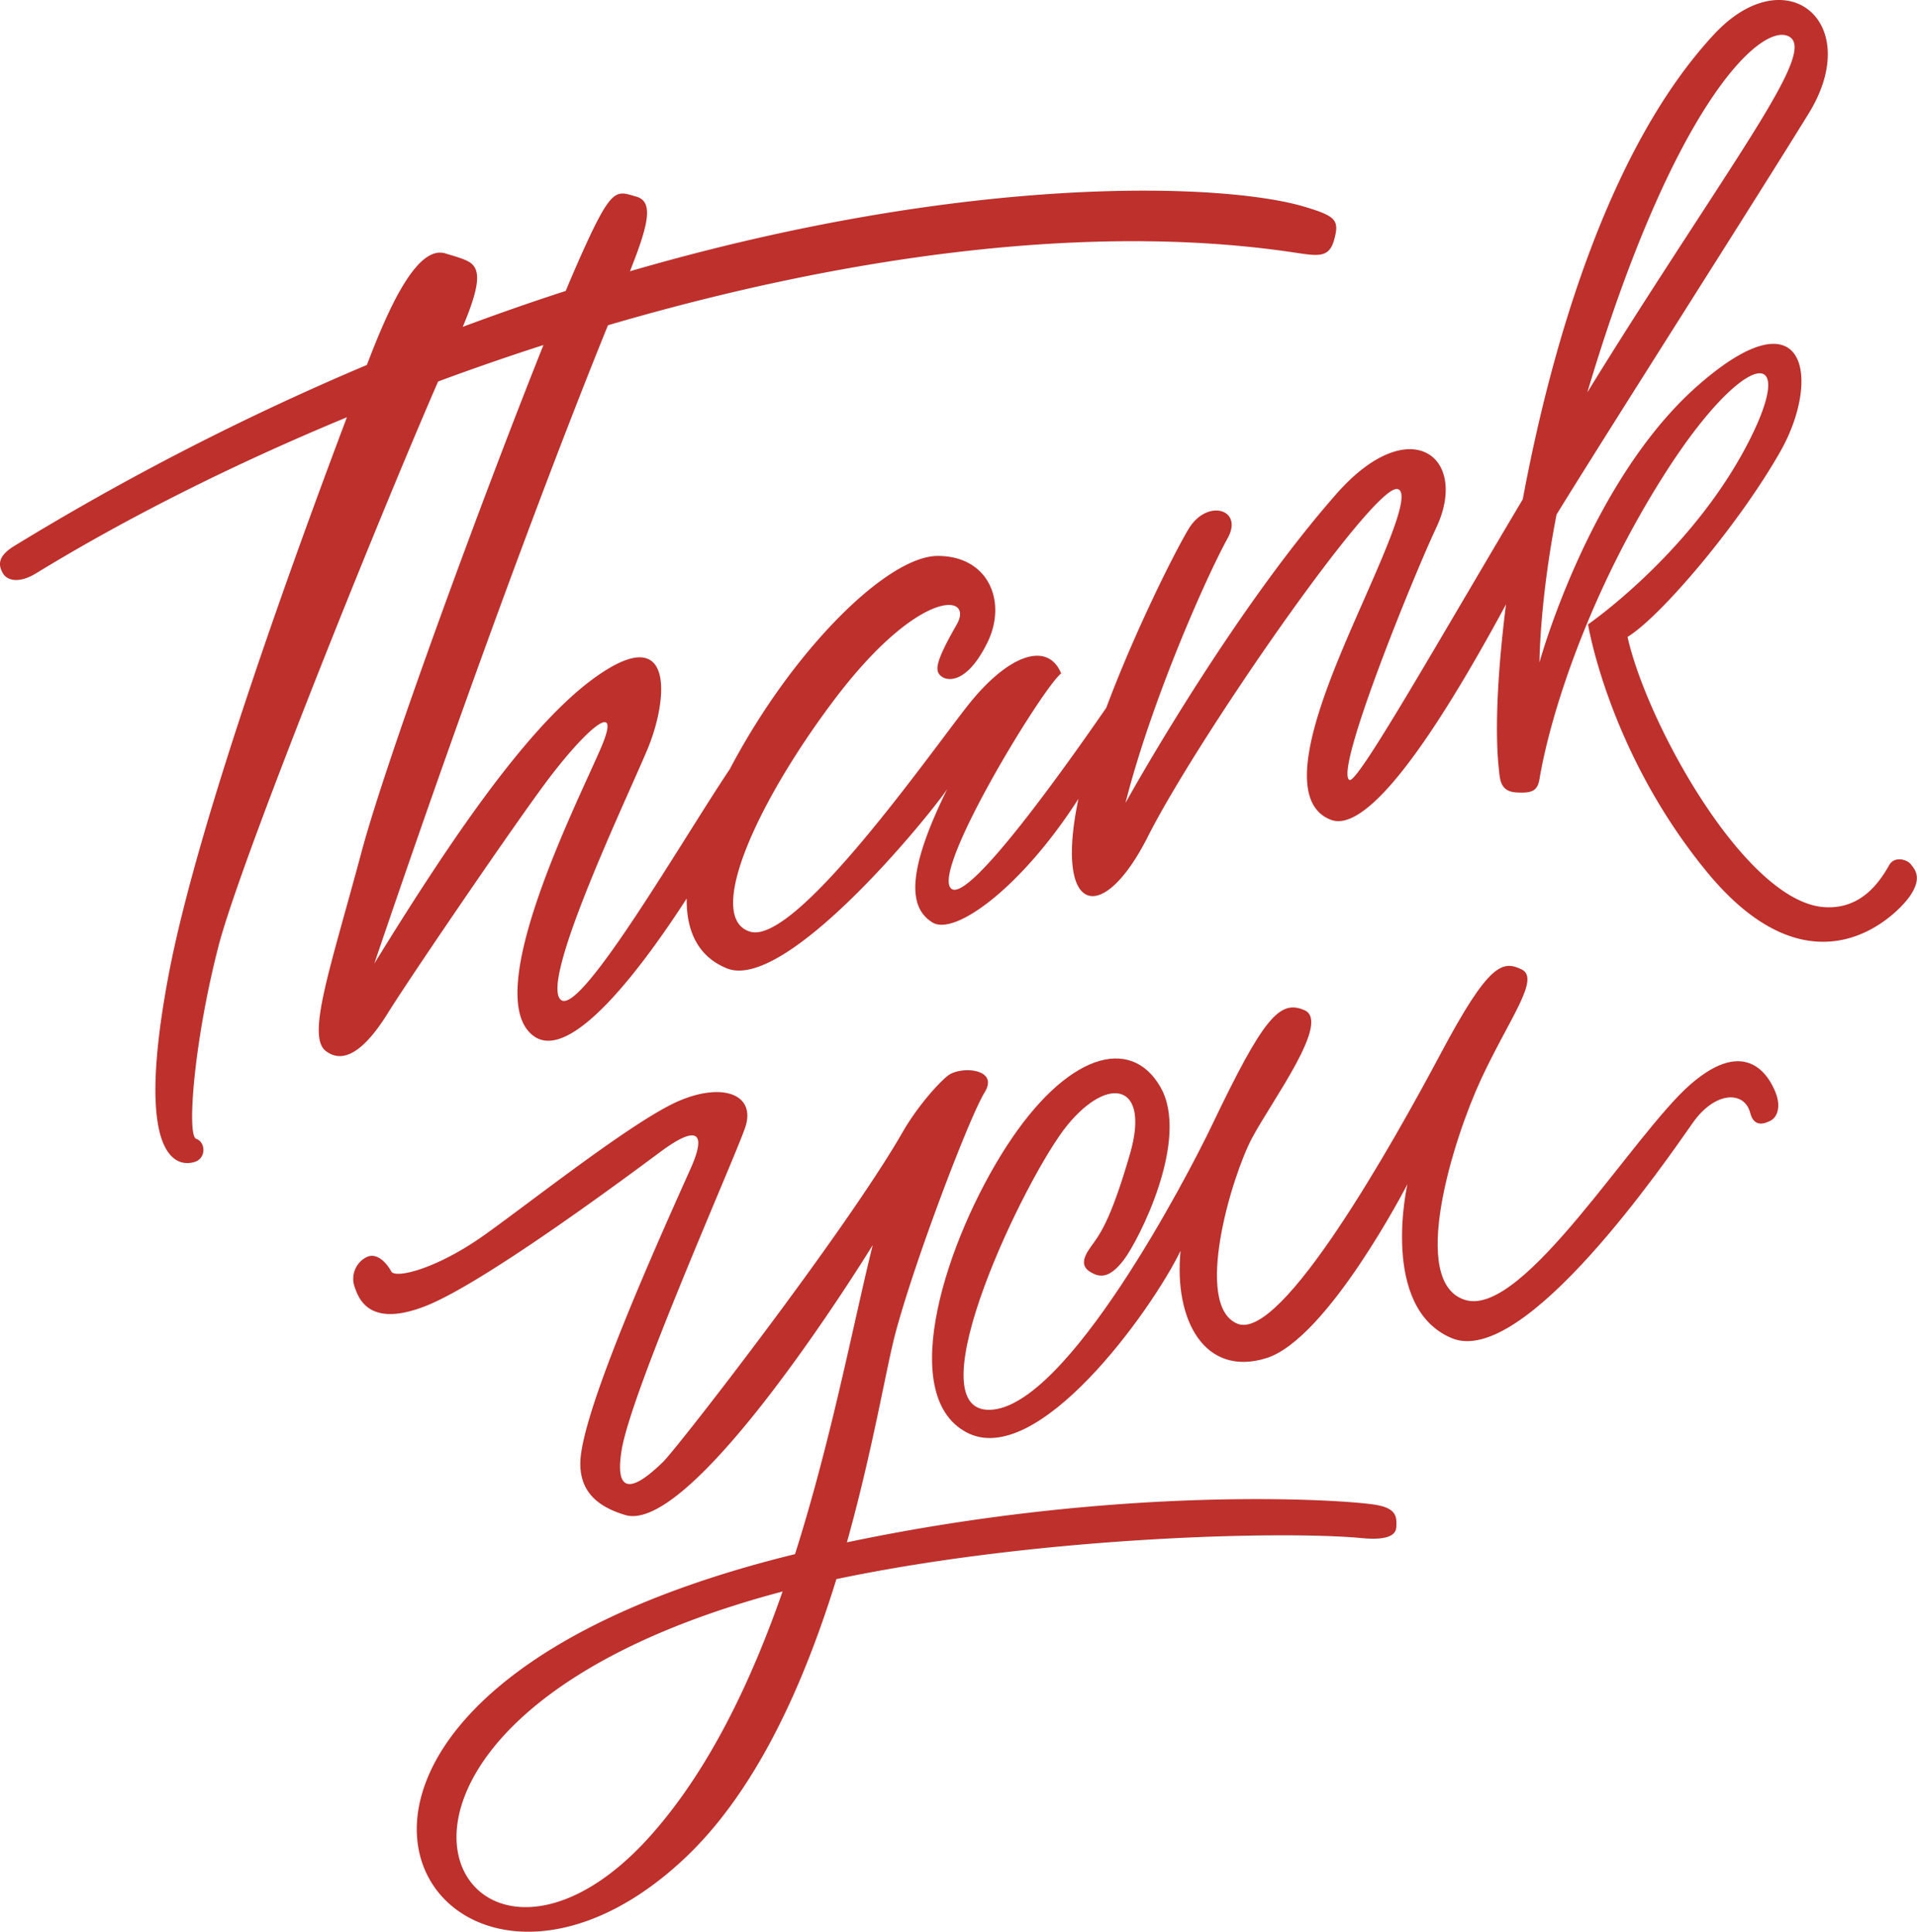 <svg xmlns="http://www.w3.org/2000/svg" viewBox="0 0 567.56 571.99"><defs><style>.cls-1{fill:#bd302c;}</style></defs><g id="Layer_2" data-name="Layer 2"><g id="Layer_1-2" data-name="Layer 1"><path class="cls-1" d="M565.7,255.9c-1.22-1.5-4.87-2.38-6.34.23-2.75,4.85-8.28,13.37-19.5,12.47-23.33-1.89-52.37-54.64-58-80,10-6.12,33.33-33.78,45.34-55.09s7.71-47.61-24.48-19.38-46.93,82-46.93,82,0-17.85,5.06-43.79C477,126.12,521.43,56.51,535.55,33.5c16.55-27-6.8-46.25-28.11-23.29-30.94,33.32-48,91.5-56.6,137.65-26.18,44-49,84.4-51.32,83.1-4.58-2.61,19.17-60.85,25.68-74.64,9.92-21-7.77-34.86-29.59-10-32,36.41-62.4,91.47-62.4,91.47,7.82-30.83,24.18-67.43,30.27-78.44,4.76-8.61-6.12-11.79-11.57-2.72-4.21,7-16,30.53-24.37,52.94-11.91,17.28-40.08,56.93-45.68,53.73-7.14-4.08,26.87-59.75,32.31-63.88-3.91-9.58-15.65-5.84-27.89,9.81s-50.9,70.73-64.22,66.65,1.67-37.61,24.43-68C271.83,174,288.66,175.53,283.22,185c-6.65,11.59-6.46,13.81-4.42,15.34s7.82,1.7,13.6-10.21.34-25.52-14.79-25.5c-14.74,0-42.81,27.52-61.55,63.14-13.5,20.06-43.64,72.29-49.82,68.43-7.14-4.45,19.72-60.5,25.5-74.44s7.82-35.37-11.56-23.8c-21.22,12.66-45.91,49.31-69.37,87.39C145.66,182.68,170.73,119.11,180,96.31,249.57,75.9,322.5,65.62,383.43,74.81c7,1.06,10.09,1.53,11.56-3.79,1.62-5.85.52-7-8.62-9.75-22.95-7-98.7-10.38-199.86,19.06,5.42-13.71,7.17-20.64,1.83-22.12-6.12-1.7-7.14-3.45-17.34,19.72-1.05,2.38-2.23,5.15-3.52,8.23Q152.52,91,137,96.79c5.19-12.27,5.16-16.69,2.43-18.86-1.58-1.26-5.34-2.16-7.49-2.86-8.77-2.83-17.47,17.68-23.32,33A788,788,0,0,0,4.36,161.59c-4.94,3-5,5.57-3.51,8.16,1.25,2.17,4.76,3.12,9.86,0,26.67-16.31,58.08-32.15,92-46.19-12.54,33.3-43.82,117.67-52.8,165.21-10.2,54.07,2.21,57.11,7.83,55.26,3.28-1.07,3.23-5.78.34-6.8s-.51-29.58,6.63-57.13c6.49-25.05,46.49-124.57,65-167.13,10.24-3.8,20.66-7.41,31.19-10.8-18,45.06-46.37,122.06-53.89,150.22-9.19,34.34-16.33,54.41-10.55,58.83s12.25-1.36,18.37-11.22,33.66-50.33,45.57-66.66,24.14-27.54,17.68-12.24-36.39,73.79-20.06,85.7c11.13,8.11,32.69-21.24,45.29-40.74-.12,8.64,2.66,16.9,11.84,20.67,17.34,7.14,59.51-44.55,65.29-53.05-12.92,26.19-10.73,35.47-4.42,39.45,6.66,4.2,26.59-10.53,43.28-36.6-7.21,34.19,7,38,20.54,11.21,14.51-28.79,66.88-104.52,73.91-102.93,5.16,1.17-7.48,26.53-15.87,46.48s-17.71,46.1-3.86,51.46c7.05,2.73,17.65-8.73,28-23.79,8.58-12.46,17.39-28,23.86-40-4,31.87-2.41,46-2.12,48.7.34,3.29.42,6.76,5.32,7,4.59.26,6.14-.53,6.72-4,3.23-19.3,14.82-55.75,37.72-91.34s39.15-37.84,24.26-8.61c-16.84,33-47.61,54.18-47.61,54.18s6.12,37.86,35.14,73.23c32.32,39.39,57.5,11.43,60.3,7C569.1,259.87,567,257.53,565.7,255.9ZM529.2,10.6c8.84,3.4-10.65,28.9-47,86-4,6.31-8.13,12.89-12.25,19.6C495.18,31.58,520.73,7.34,529.2,10.6Z"/><path class="cls-1" d="M407,445.56c-10.29-1.6-75.59-5.79-156.26,11.16,7.73-27.63,11.71-52.11,14.43-62.19,5.95-22.1,21.93-63.93,26.35-71.07s-7.31-7.91-11-4.85-9.49,10-13.35,16.75c-16.74,29.18-66.83,93.69-70.91,97.6s-15,14.05-12.24-3.4,33.16-85.7,36.56-95.56-6.46-13.6-19.56-8-43.18,29.42-57.47,39.62-26.52,13.09-27.71,10.88-4.08-5.78-7.31-4.25A7.2,7.2,0,0,0,105,381.1c1.19,3.4,4.25,12.24,21.08,5.61s57.47-36.72,69.37-45.57,13.44-4.93,9,4.94c-9.74,21.73-29.77,66.41-32.36,84-1.59,10.71,4.05,15.84,13,18.54,20.53,6.19,73.29-79.92,73.29-79.92-5.75,23.26-12.21,57.51-23,91.51C55.55,504.2,129,620.13,203,550c21.46-20.36,35.34-52.34,44.63-82.4,60.52-12.68,132.58-14.35,155.56-12.14,5.44.52,10,0,10.2-3.18S413.47,446.57,407,445.56ZM193,543.14c-57,64.6-109.91-32.53,38.7-71.87C222.36,498,210.07,523.8,193,543.14Z"/><path class="cls-1" d="M500.52,321.08C483.69,335.7,451.27,389.85,434,385s-3.74-47.78,4.59-65.63,17.52-29.59,11.9-32.31-9.69-1.87-23.8,24.66-47.27,85.7-60.36,80.25-1.7-43.69,4.42-55.09,23.29-34.34,15.47-37.74c-7.33-3.19-12.07,2-27.37,34-7.16,15-43,83.83-65.81,84.34s10.71-69.37,23-84.34,24.48-12.07,18.53,8.5-9.18,24.15-11.73,27.72-2.55,5.78,0,7.31,5.44,2.21,9.86-3.57,19.72-35.71,10.88-51.18S315.7,312.07,298,339.44s-32.81,73.46-11.9,84.68,54.75-35.88,63.42-53.73c-2,20.57,7.15,37.41,25.34,31.8s41.83-51.52,41.83-51.52-8.33,36.55,13.09,45.57,63.58-52.62,71.41-63.77c6.64-9.43,15.31-9.52,17-2.89,1.11,4.33,4.25,3.23,6.12,2.21s3.06-4.08,1.36-8.33S517.36,306.46,500.52,321.08Z"/></g></g></svg>